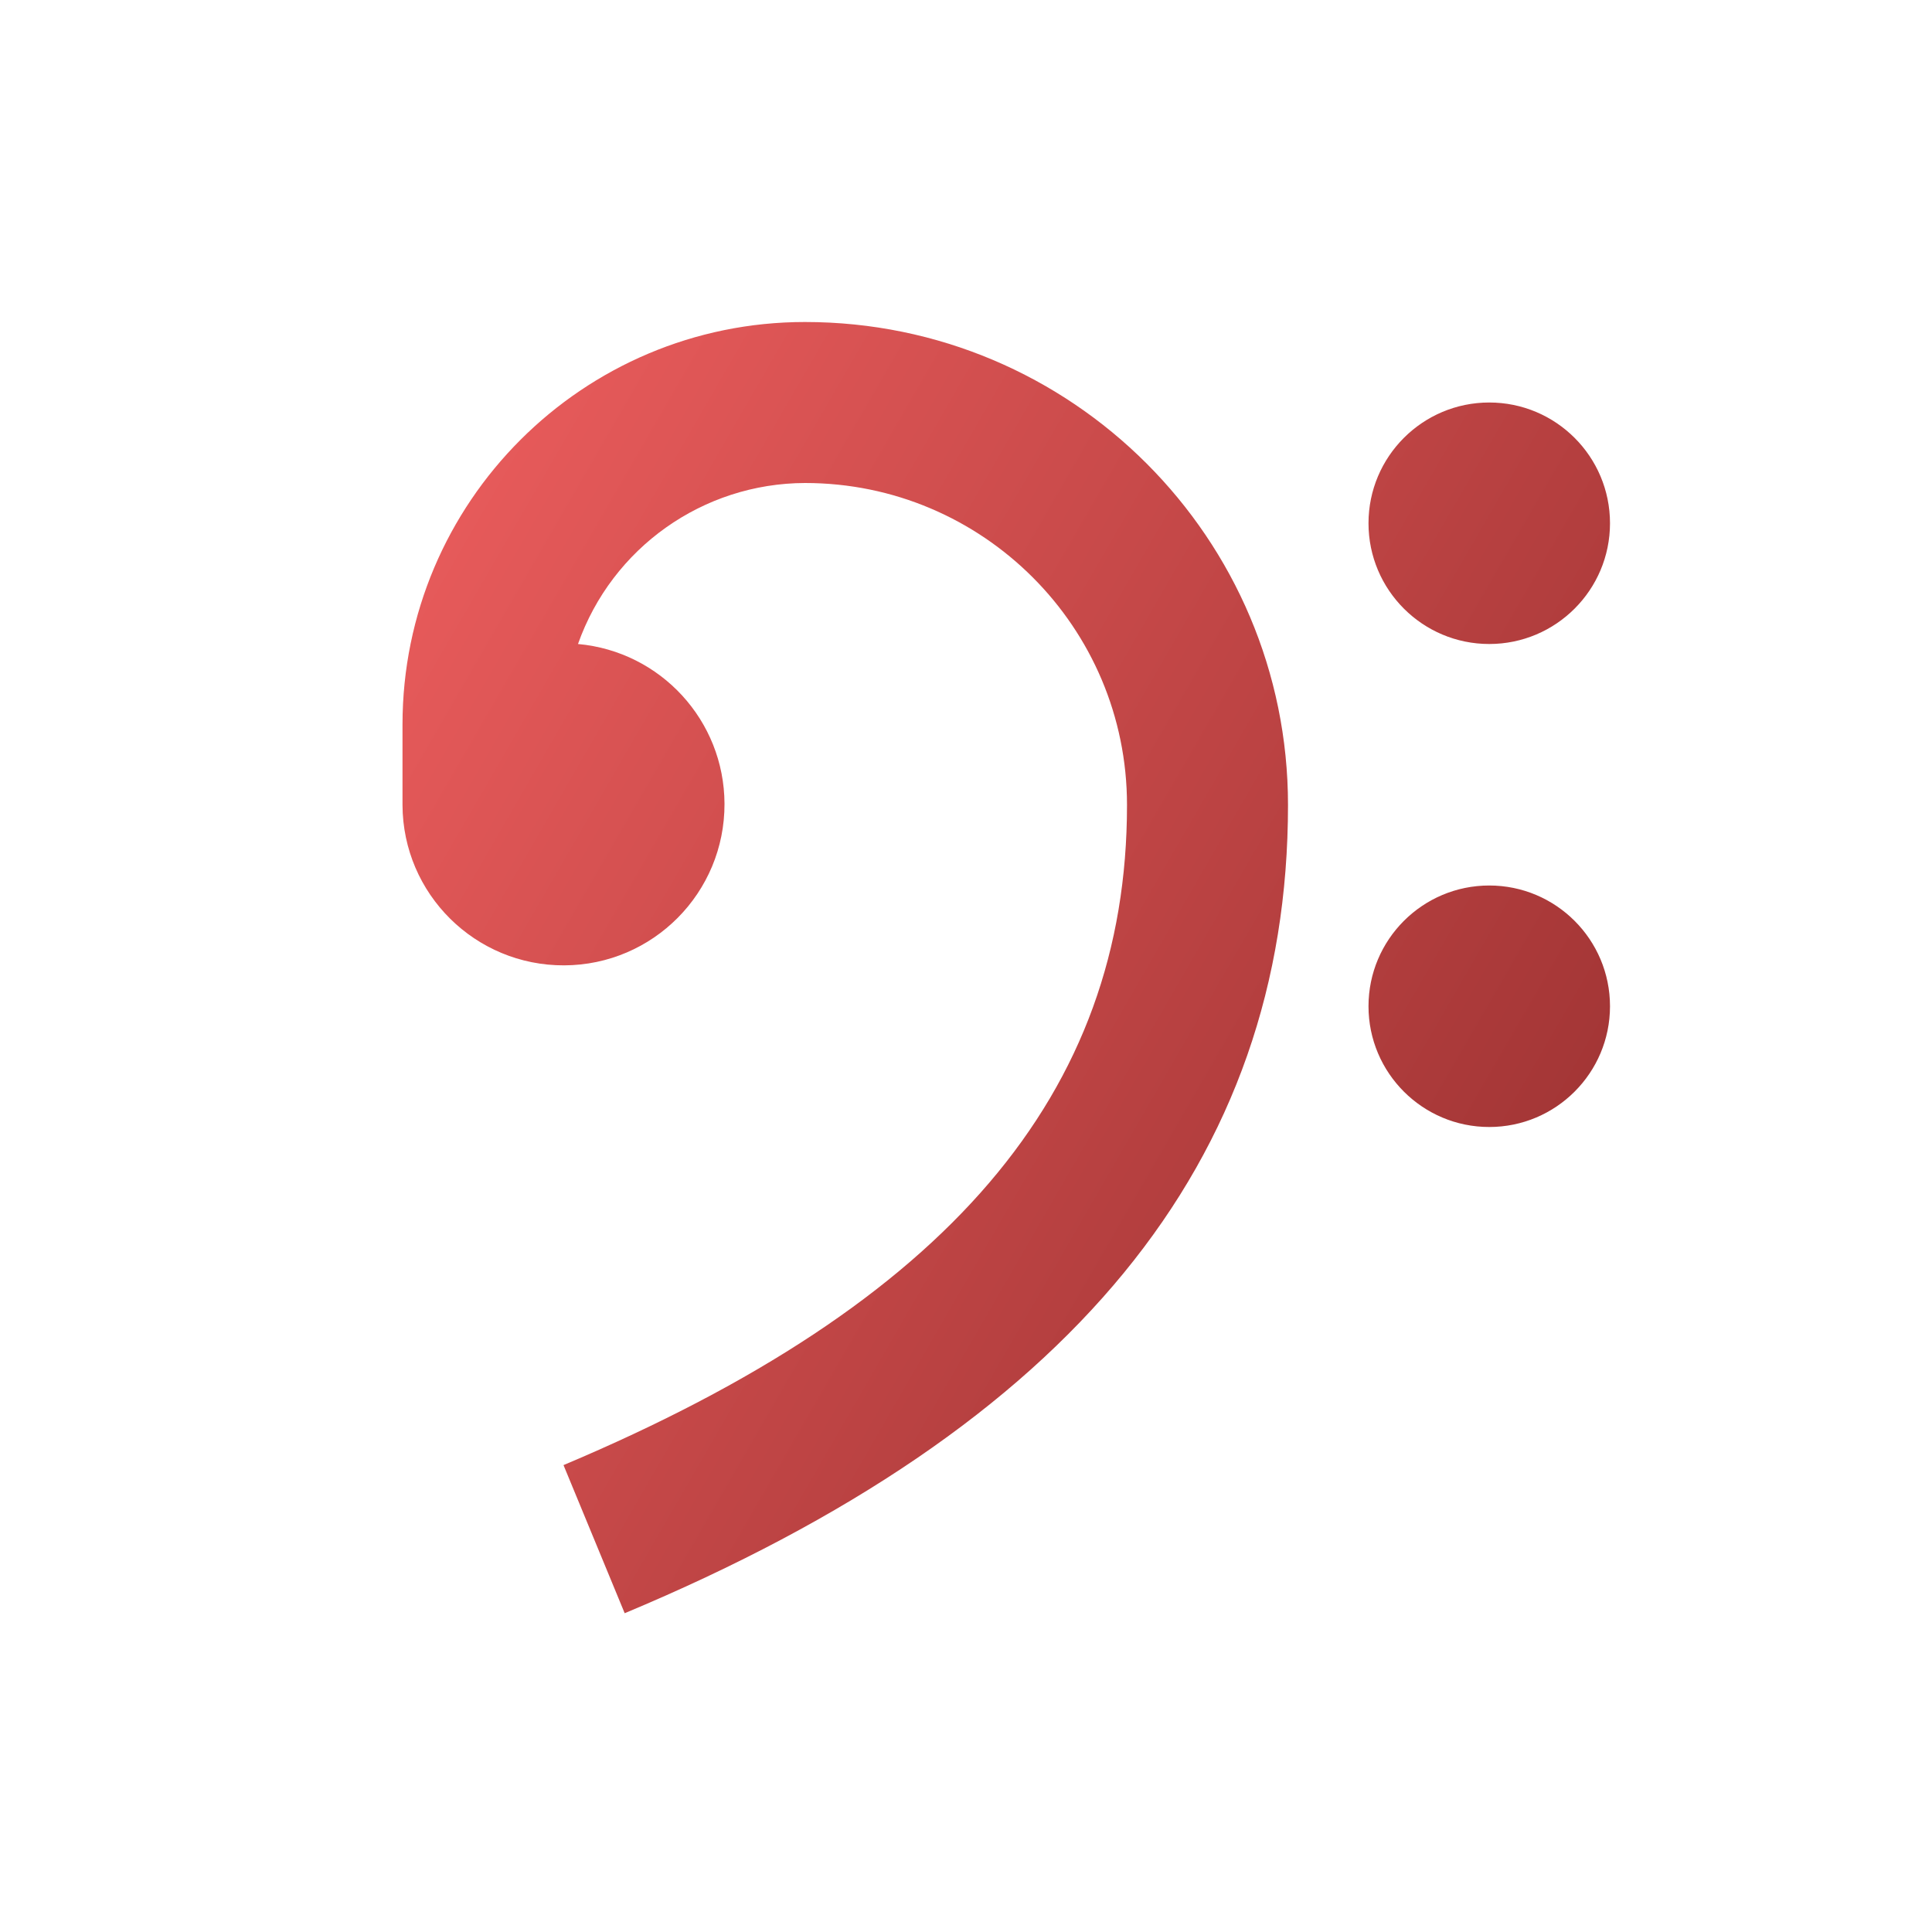 <svg xmlns="http://www.w3.org/2000/svg" version="1.1" xmlns:xlink="http://www.w3.org/1999/xlink" viewBox="0 0 24 24" height="24" width="24">
  <defs>
    <linearGradient id="g" data-name="g" x1="4.978" y1="7.697" x2="18.498" y2="15.503" gradientUnits="userSpaceOnUse">
      <stop offset="0" stop-color="#e65a5a"/>
      <stop offset="1" stop-color="#a43636"/>
    </linearGradient>
  </defs>
  <path d="M18.5,5c.828,0,1.5.672,1.5,1.5s-.672,1.5-1.5,1.5-1.5-.672-1.5-1.5.672-1.5,1.5-1.5M18.5,11c.828,0,1.5.672,1.5,1.5s-.672,1.5-1.5,1.5-1.5-.672-1.5-1.5.672-1.5,1.5-1.5M10,4c-2.761,0-5,2.239-5,5v1c.004,1.105.904,1.996,2.008,1.992,1.105-.004,1.996-.904,1.992-2.008-.004-1.032-.792-1.891-1.82-1.984.423-1.196,1.552-1.996,2.82-2,2.209,0,4,1.791,4,4,0,3.59-2.23,6.19-7,8.2l.76,1.84c5.55-2.32,8.24-5.61,8.24-10.04,0-3.314-2.686-6-6-6Z" fill="url(#g)"/>
</svg>